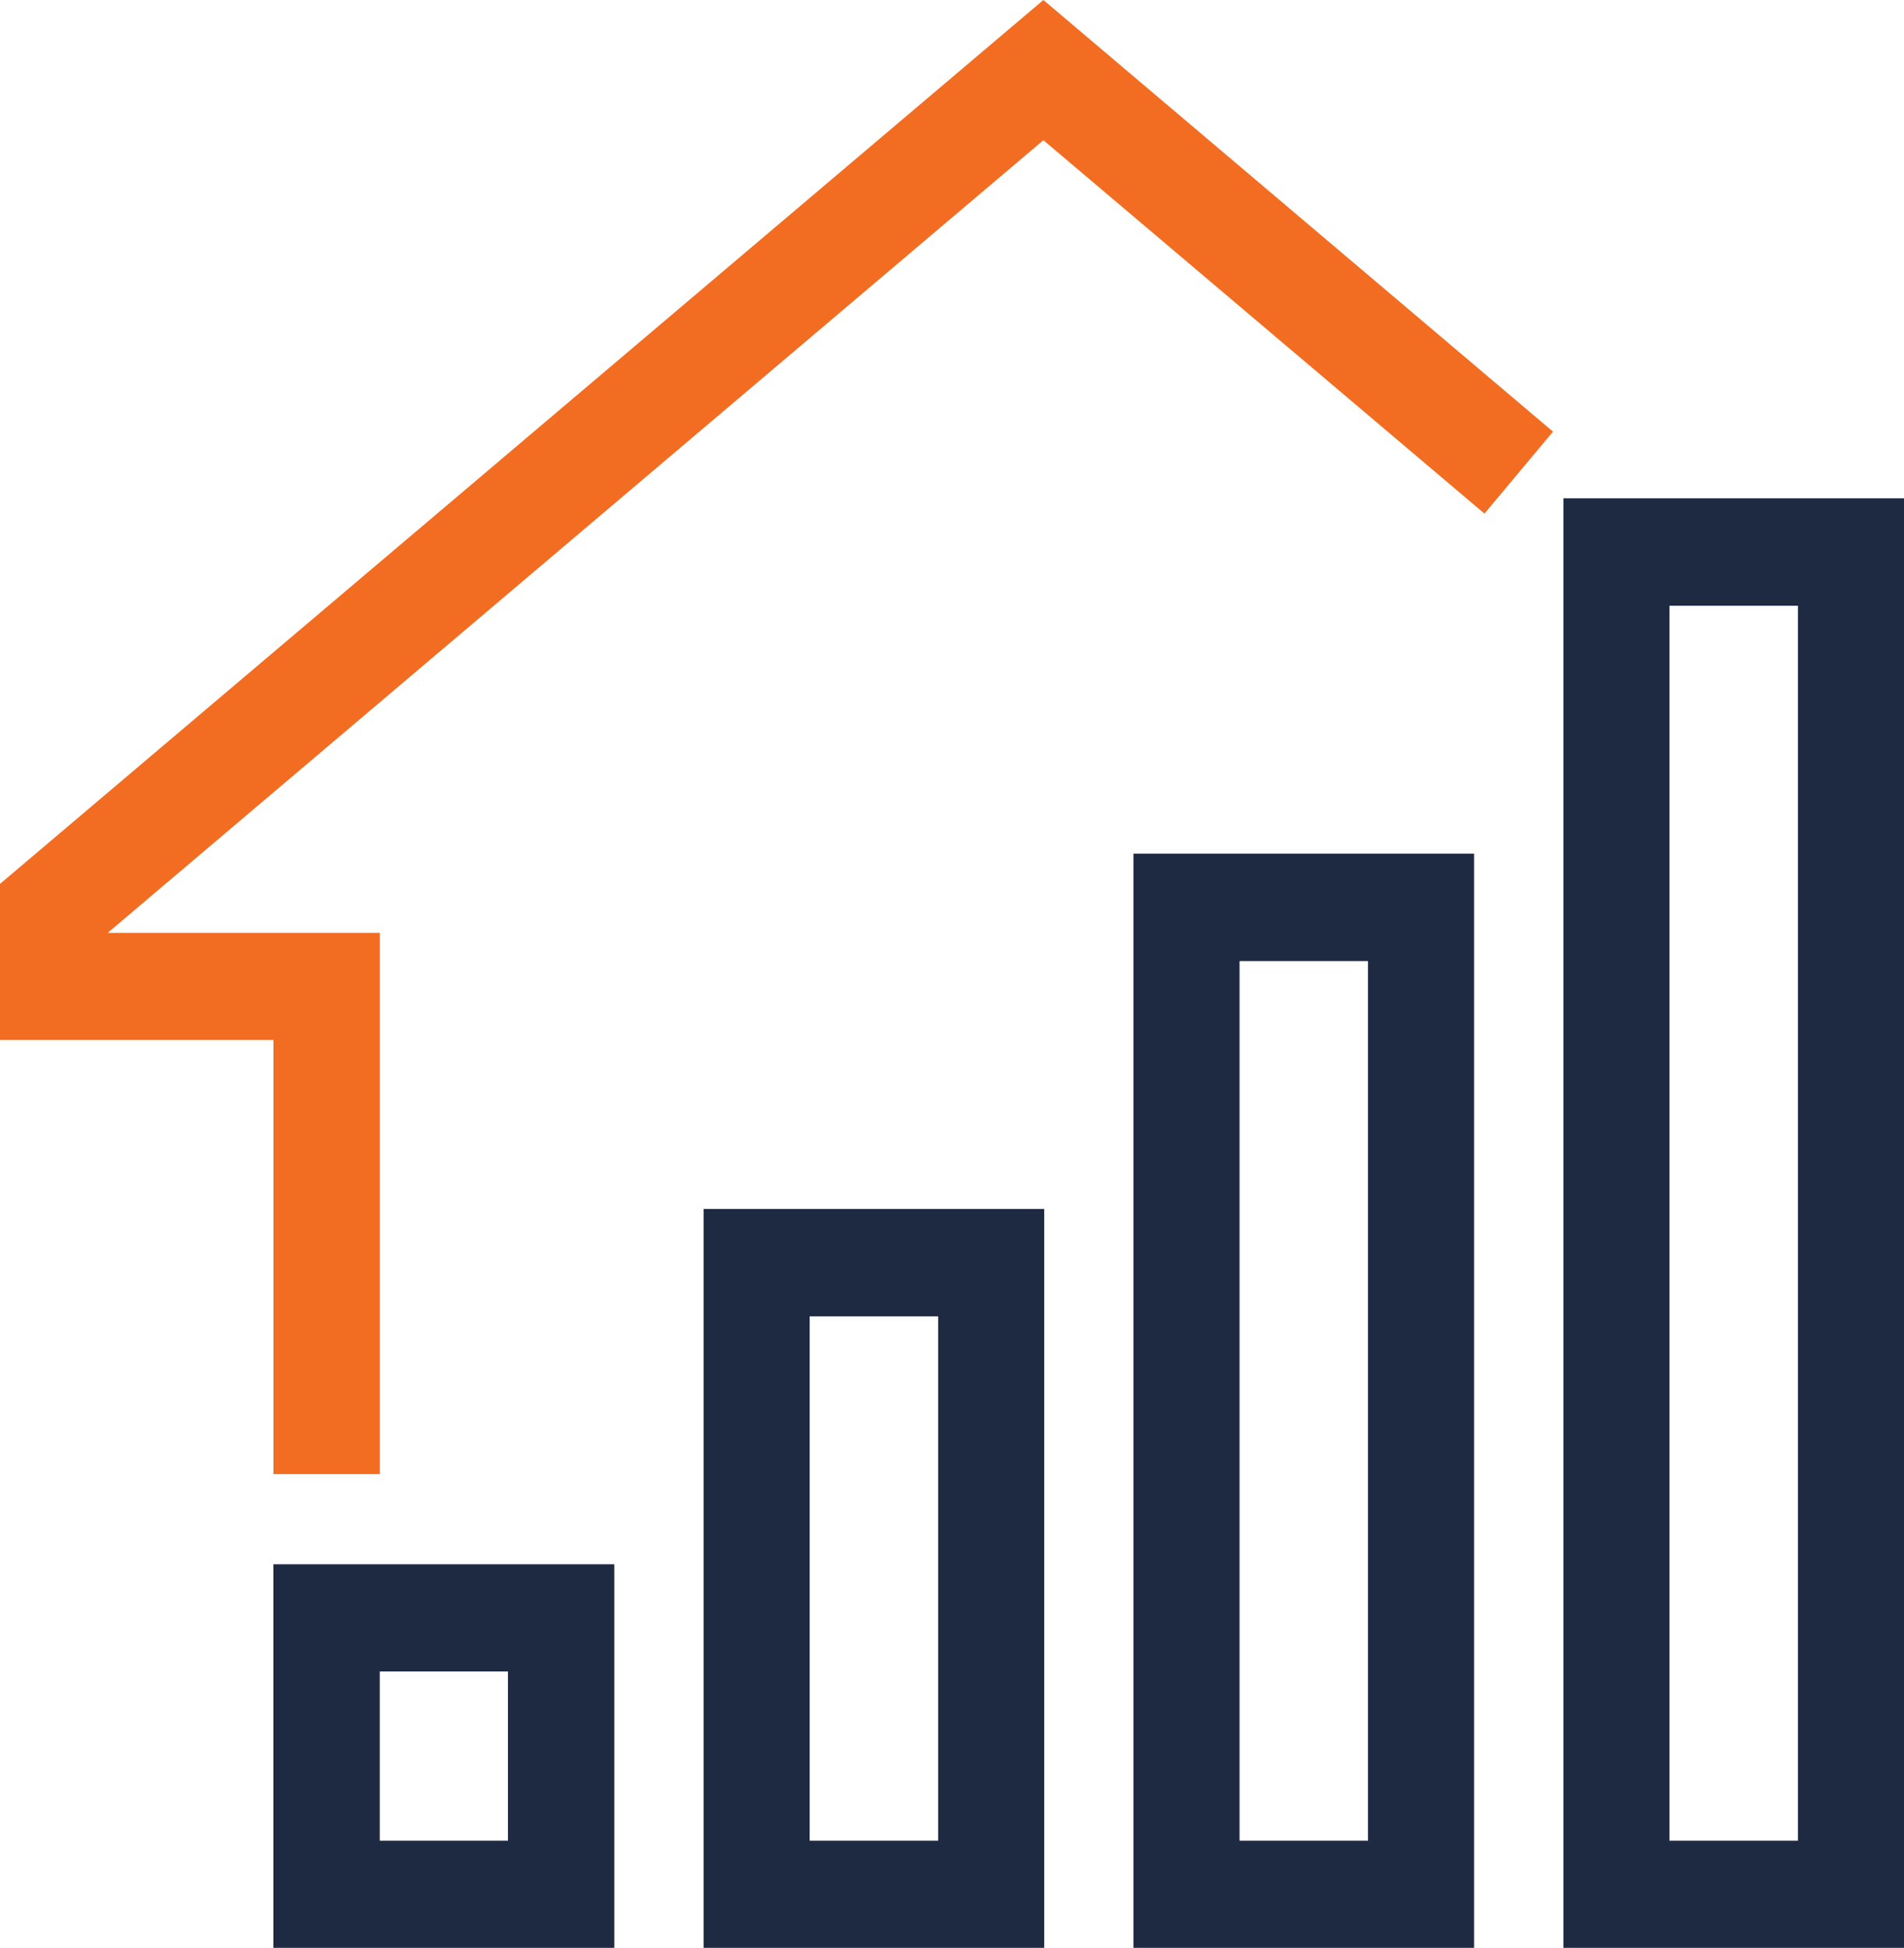<svg width="44" height="45" viewBox="0 0 44 45" fill="none" xmlns="http://www.w3.org/2000/svg">
<g clip-path="url(#clip0_672_569)">
<path d="M6.318 36.139V45H14.196V36.139H6.318ZM8.776 42.525V38.614H11.738V42.525H8.776Z" fill="#1E2942"/>
<path d="M16.26 27.93V45H24.131V27.93H16.26ZM18.711 42.525V30.411H21.68V42.525H18.711Z" fill="#1E2942"/>
<path d="M26.193 19.722V45H34.065V19.722H26.193ZM28.645 42.525V22.203H31.613V42.525H28.645Z" fill="#1E2942"/>
<path d="M36.129 11.513V45H44V11.513H36.129ZM38.58 42.525V13.994H41.549V42.525H38.58Z" fill="#1E2942"/>
<path d="M35.889 9.972L34.305 11.866L24.112 3.239L2.49 21.55H8.777V34.055H6.319V24.025H0V20.42L0.116 20.322L24.112 0L35.889 9.972Z" fill="#F26D21"/>
</g>
<defs>
<clipPath id="clip0_672_569">
<rect width="44" height="45" fill="white"/>
</clipPath>
</defs>
</svg>
